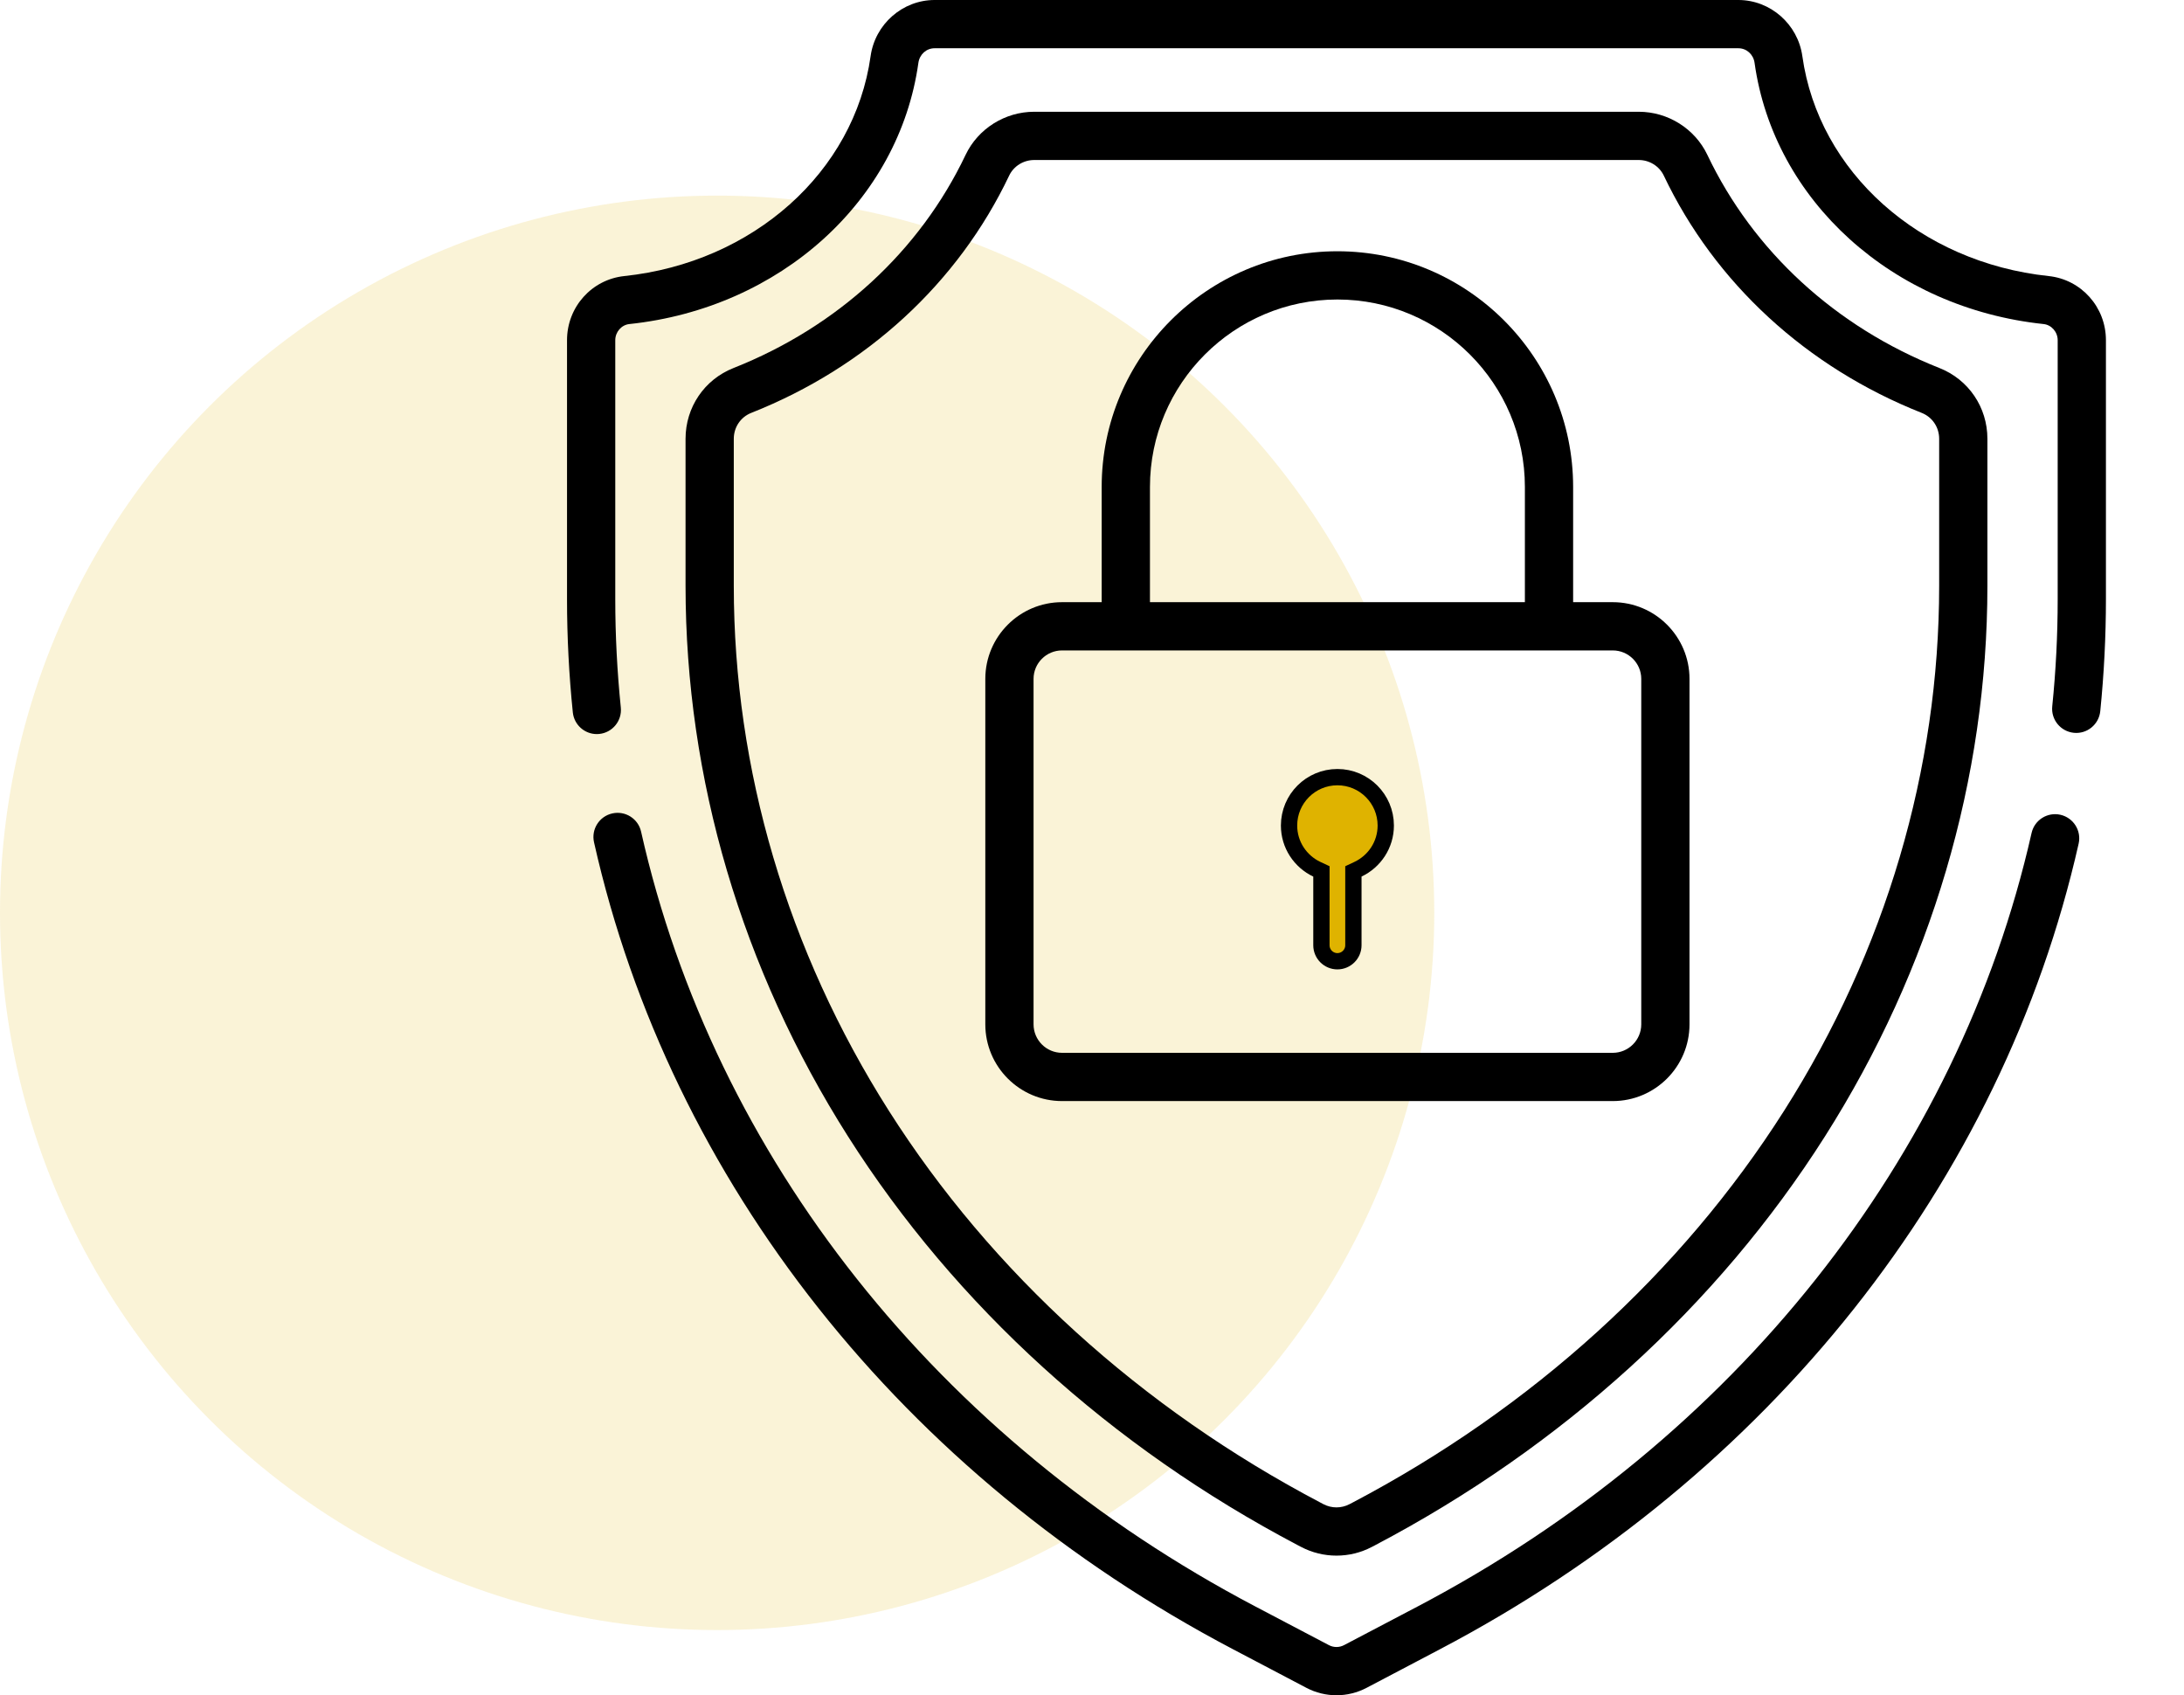 <?xml version="1.0" encoding="UTF-8"?>
<svg xmlns="http://www.w3.org/2000/svg" width="67" height="52" viewBox="0 0 67 52" fill="none">
  <circle opacity="0.16" cx="22" cy="28" r="22" fill="#DFB300"></circle>
  <path d="M39.545 25.322V25.322C39.545 24.503 40.209 23.838 41.029 23.838C41.848 23.838 42.512 24.503 42.512 25.322C42.512 25.913 42.165 26.423 41.661 26.662L41.519 26.729V26.887V28.995C41.519 29.265 41.299 29.485 41.028 29.485C40.758 29.485 40.538 29.265 40.538 28.995V26.887V26.729L40.395 26.662C39.892 26.423 39.545 25.913 39.545 25.322Z" fill="#DFB300" stroke="black" stroke-width="0.5"></path>
  <path d="M59.498 11.289C56.312 10.028 53.784 7.706 52.378 4.751C51.996 3.947 51.169 3.428 50.273 3.428H31.727C30.831 3.428 30.004 3.947 29.622 4.751C28.216 7.706 25.688 10.028 22.502 11.289C21.608 11.642 21.031 12.494 21.031 13.459V17.969C21.031 23.882 22.755 29.723 26.017 34.861C29.311 40.049 34.084 44.385 39.819 47.4L39.913 47.449C40.253 47.628 40.627 47.717 41 47.717C41.373 47.717 41.747 47.628 42.087 47.449L42.181 47.4C47.917 44.385 52.689 40.049 55.983 34.861C59.245 29.723 60.969 23.882 60.969 17.969V13.459C60.969 12.494 60.392 11.642 59.498 11.289ZM59.489 17.97C59.489 23.601 57.845 29.167 54.734 34.068C51.578 39.038 46.999 43.195 41.493 46.09L41.399 46.139C41.149 46.27 40.851 46.27 40.601 46.139L40.508 46.09C35.001 43.195 30.422 39.038 27.266 34.068C24.155 29.168 22.511 23.601 22.511 17.969V13.459C22.511 13.105 22.721 12.793 23.046 12.665C26.582 11.266 29.392 8.681 30.959 5.386C31.097 5.096 31.398 4.908 31.727 4.908H50.273C50.602 4.908 50.903 5.096 51.041 5.386C52.609 8.681 55.419 11.266 58.954 12.665C59.279 12.794 59.489 13.105 59.489 13.459V17.97Z" fill="black"></path>
  <path d="M63.209 24.992C62.81 24.902 62.414 25.152 62.324 25.551C60.07 35.522 53.206 44.17 43.491 49.276L41.233 50.462C41.087 50.539 40.913 50.539 40.767 50.462L38.51 49.276C28.779 44.162 21.912 35.499 19.667 25.51C19.578 25.111 19.182 24.861 18.783 24.951C18.384 25.04 18.134 25.436 18.223 25.835C20.563 36.248 27.706 45.27 37.821 50.586L40.079 51.773C40.367 51.924 40.684 52 41 52C41.317 52 41.633 51.924 41.922 51.773L44.179 50.586C54.279 45.278 61.418 36.272 63.768 25.877C63.858 25.479 63.608 25.083 63.209 24.992Z" fill="black"></path>
  <path d="M62.849 8.468C58.897 8.051 55.79 5.277 55.292 1.723C55.155 0.741 54.311 0 53.329 0H28.671C27.689 0 26.845 0.741 26.708 1.723C26.21 5.277 23.103 8.051 19.152 8.468C18.15 8.574 17.395 9.42 17.395 10.435V18.382C17.395 19.537 17.455 20.704 17.573 21.852C17.612 22.233 17.934 22.517 18.308 22.517C18.334 22.517 18.359 22.515 18.385 22.513C18.791 22.471 19.087 22.108 19.045 21.701C18.933 20.603 18.875 19.487 18.875 18.382V10.435C18.875 10.183 19.065 9.965 19.307 9.94C23.936 9.452 27.582 6.157 28.174 1.928C28.21 1.668 28.419 1.48 28.671 1.48H53.329C53.581 1.48 53.79 1.668 53.826 1.928C54.418 6.157 58.064 9.451 62.693 9.94C62.935 9.965 63.125 10.183 63.125 10.435V18.382C63.125 19.475 63.069 20.58 62.958 21.667C62.917 22.073 63.213 22.436 63.62 22.478C64.026 22.52 64.389 22.223 64.431 21.816C64.546 20.68 64.605 19.525 64.605 18.382V10.435C64.605 9.42 63.85 8.574 62.849 8.468Z" fill="black"></path>
  <path d="M49.476 18.471H48.26V14.938C48.26 10.951 45.016 7.707 41.028 7.707C37.041 7.707 33.797 10.951 33.797 14.938V18.471H32.581C31.283 18.471 30.227 19.526 30.227 20.824V31.42C30.227 32.718 31.283 33.774 32.581 33.774H49.476C50.774 33.774 51.83 32.718 51.83 31.42V20.824C51.83 19.526 50.774 18.471 49.476 18.471ZM35.278 14.938C35.278 11.767 37.857 9.187 41.029 9.187C44.2 9.187 46.78 11.767 46.78 14.938V18.471H35.278V14.938ZM50.35 31.42C50.35 31.902 49.958 32.294 49.476 32.294H32.581C32.099 32.294 31.707 31.902 31.707 31.42V20.824C31.707 20.343 32.099 19.951 32.581 19.951H49.476C49.958 19.951 50.35 20.343 50.35 20.824V31.42Z" fill="black"></path>
</svg>
